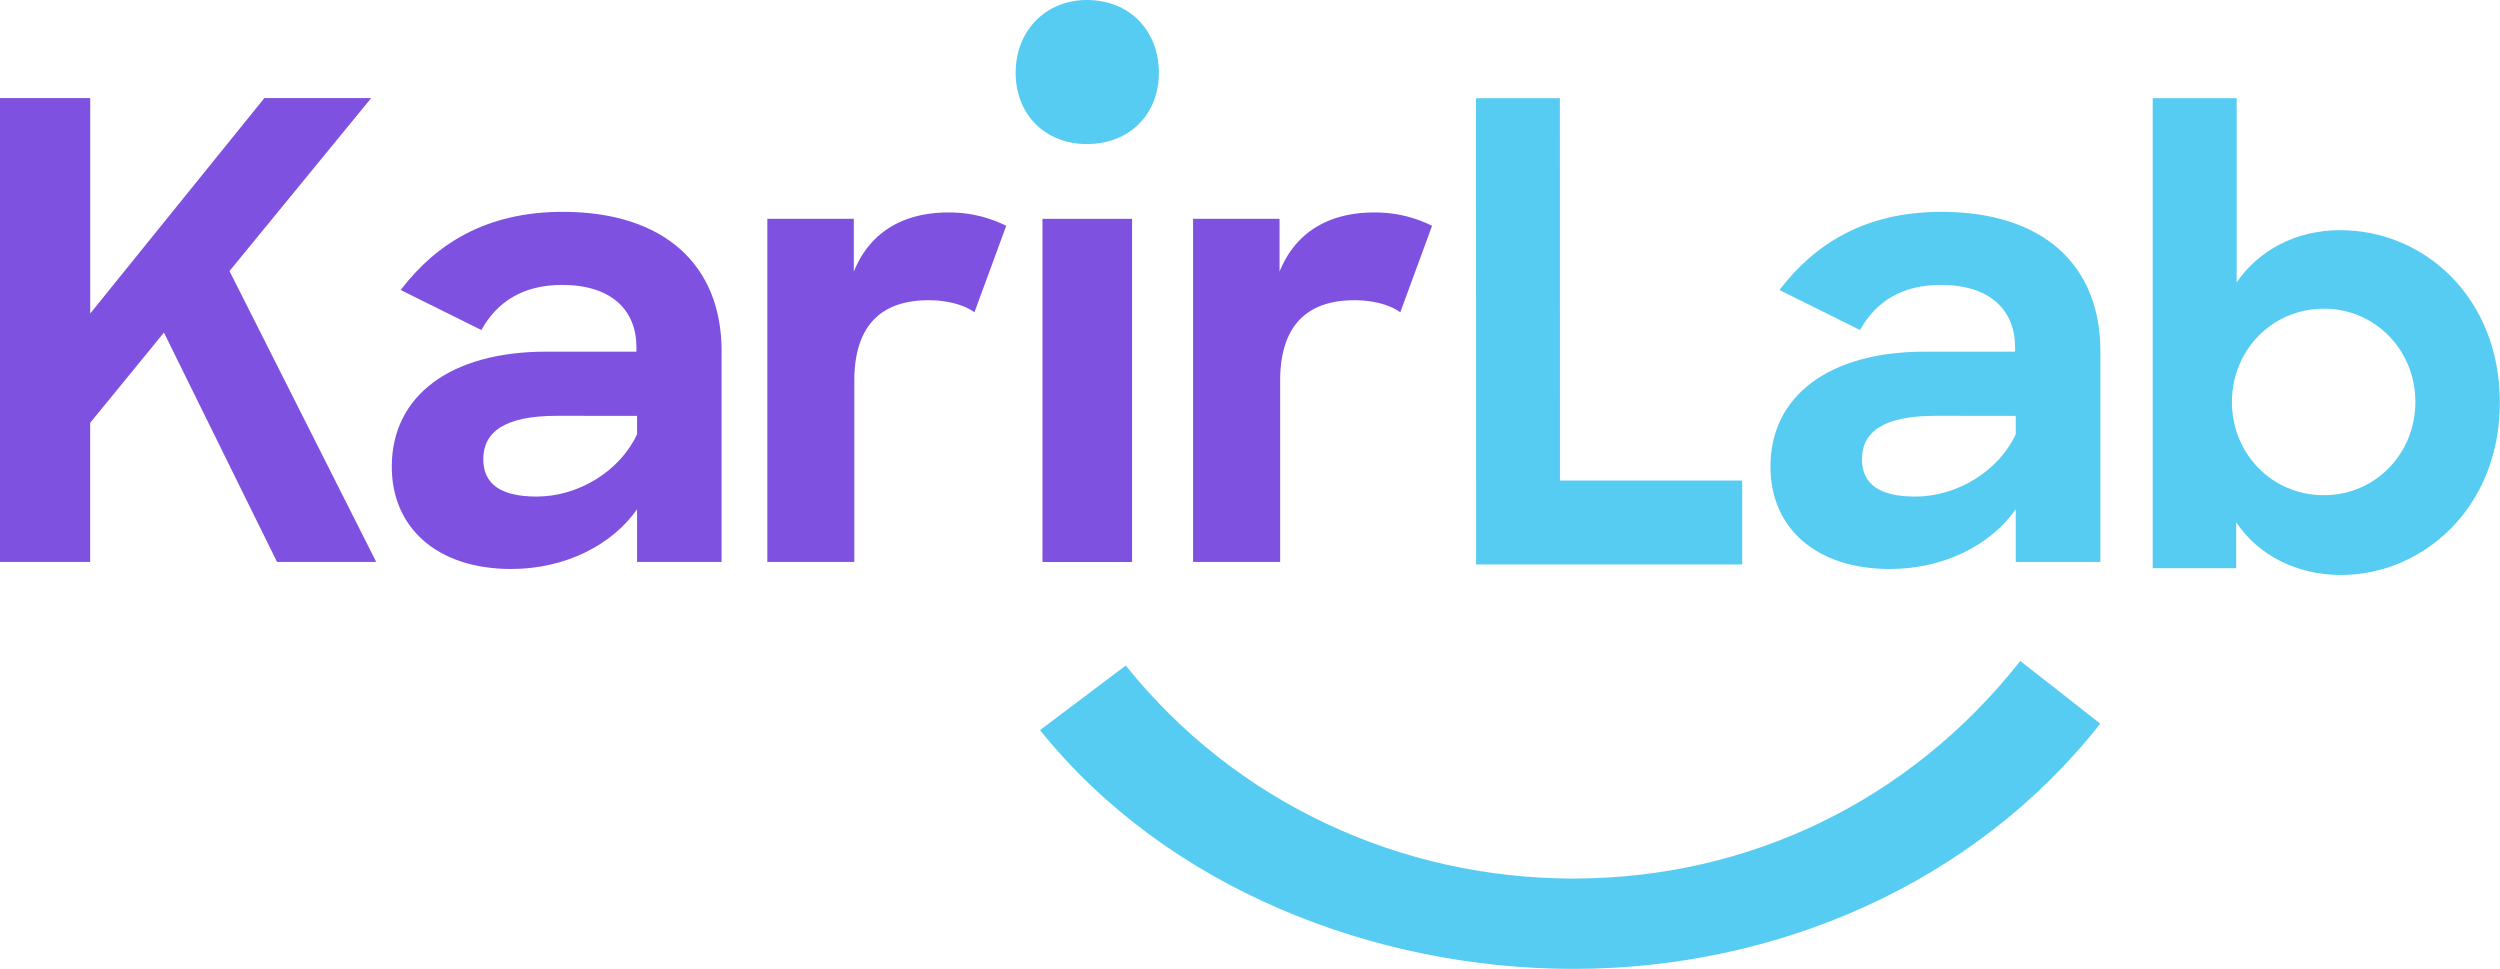 <svg id="Layer_1" data-name="Layer 1" xmlns="http://www.w3.org/2000/svg" viewBox="0 0 982.85 380.91"><defs><style>.cls-1{fill:#56ccf2;}.cls-2{fill:#7f51e0;}</style></defs><path class="cls-1" d="M462.71,11.09c16.86,0,28.31,12.09,28.31,28.63,0,16.22-11.45,28-28.31,28-16.54,0-28-11.77-28-28C434.72,23.18,446.49,11.09,462.71,11.09Z" transform="translate(-35.42 -11.09)"/><path class="cls-1" d="M914.55,216.39v18.09H881.74V49.7h33v72.38c8.68-12.54,23.15-20.5,40.76-20.5,32.8,0,62.71,26.29,62.71,67.78s-30.39,67.78-62.47,67.78C938.42,237.14,923.23,229.42,914.55,216.39ZM985,169.12c0-20.51-15.92-36.67-35.94-36.67-20.5,0-36.18,16.4-36.18,36.67s15.68,36.66,36.18,36.66C969.06,205.78,985,189.62,985,169.12Z" transform="translate(-35.42 -11.09)"/><path class="cls-2" d="M99.87,141.84l-29,35.48V232H35.42V49.65H70.89v84.69l68.46-84.69h42l-55.71,68L183.32,232h-39Z" transform="translate(-35.42 -11.09)"/><path class="cls-2" d="M189.44,194.56c0-28,23.24-45.22,60.71-45.22h35.48v-1.75c0-14.49-9.74-24.49-29.23-24.49-15.24,0-25.48,6.5-31.73,17.74L192.94,125.1c13.74-18,33.48-30.73,63.71-30.73,39.72,0,62.46,20.74,62.46,54.72V232H285.88V211.29c-9.75,14-28.23,23.49-49.47,23.49C206.93,234.78,189.44,218.29,189.44,194.56Zm96.44-12.75v-7.24H254.15c-20.49,0-28.73,6.49-28.73,17,0,9.74,6.74,14.74,21,14.74C262.89,206.3,279.13,196.3,285.88,181.81Z" transform="translate(-35.42 -11.09)"/><path class="cls-1" d="M731.45,194.56c0-28,23.23-45.22,60.71-45.22h35.47v-1.75c0-14.49-9.74-24.49-29.22-24.49-15.25,0-25.49,6.5-31.73,17.74L735,125.1c13.74-18,33.47-30.73,63.71-30.73,39.72,0,62.45,20.74,62.45,54.72V232H827.89V211.29c-9.75,14-28.24,23.49-49.47,23.49C748.94,234.78,731.45,218.29,731.45,194.56Zm96.44-12.75v-7.24H796.16c-20.49,0-28.73,6.49-28.73,17,0,9.74,6.74,14.74,21,14.74C804.9,206.3,821.14,196.3,827.89,181.81Z" transform="translate(-35.42 -11.09)"/><path class="cls-2" d="M337.09,97.12h34v20.74c6.5-16,20-23.24,37.23-23.24A50,50,0,0,1,431,99.87l-12.49,34c-3.75-2.75-10.24-4.75-18-4.75-17.74,0-29.23,9-29.23,31.73V232H337.09Z" transform="translate(-35.42 -11.09)"/><rect class="cls-2" x="409.84" y="86.03" width="35.23" height="134.91"/><path class="cls-2" d="M504.46,97.12h34v20.74c6.5-16,20-23.24,37.22-23.24a50.06,50.06,0,0,1,22.74,5.25l-12.49,34c-3.75-2.75-10.25-4.75-18-4.75-17.74,0-29.23,9-29.23,31.73V232H504.46Z" transform="translate(-35.42 -11.09)"/><polygon class="cls-1" points="684.93 221.91 580.31 221.91 580.27 38.62 613.25 38.61 613.29 188.92 684.93 188.92 684.93 221.91"/><path class="cls-1" d="M654,392c-78.27,0-159.91-31.75-209.71-93.88L478,272.74c43.38,54.12,108.17,83.74,176,83.74,68.68,0,132.26-30.38,175.67-85.54l31.45,24.64C811.31,358.91,733.22,392,654,392Z" transform="translate(-35.42 -11.09)"/></svg>
